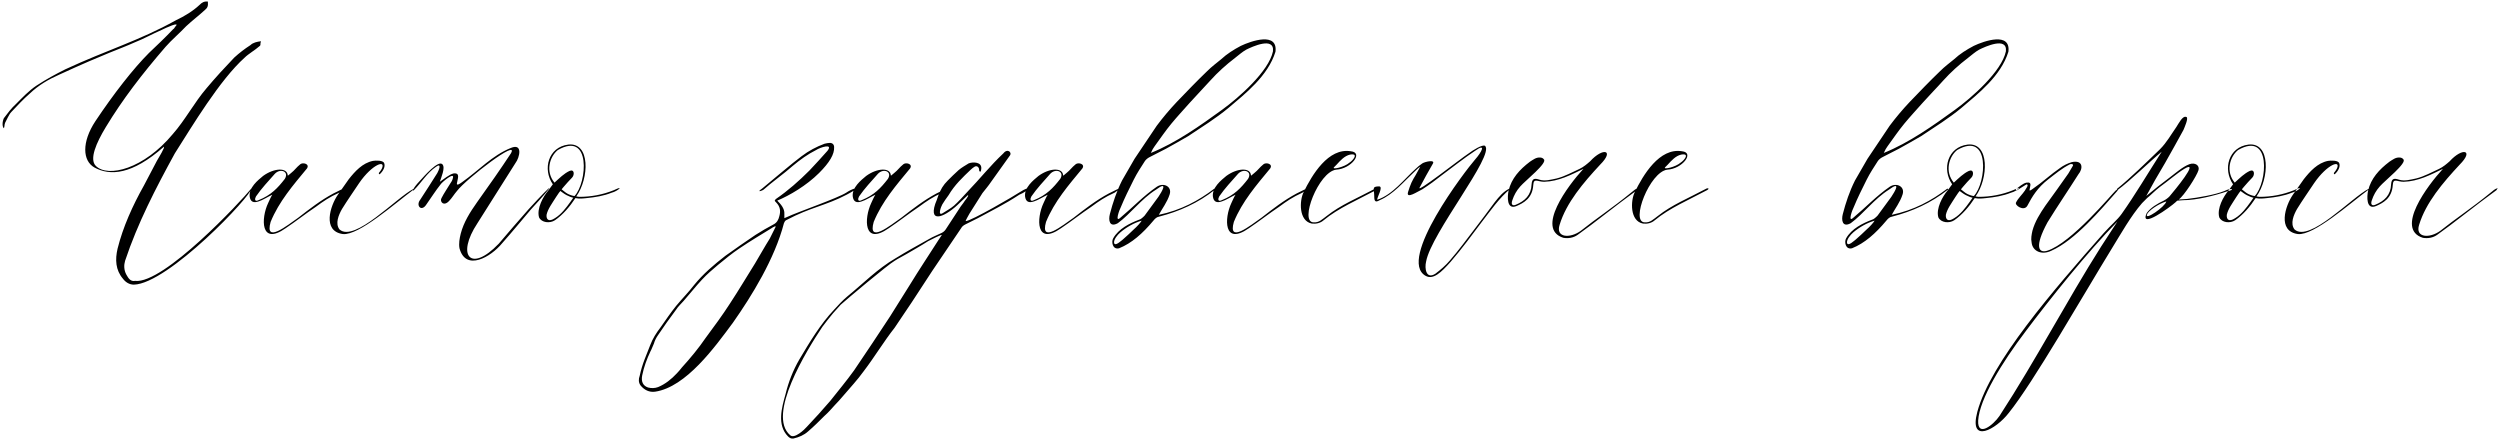 <?xml version="1.0" encoding="UTF-8"?> <svg xmlns="http://www.w3.org/2000/svg" width="861" height="152" viewBox="0 0 861 152" fill="none"> <path d="M86.568 64.912C82.968 69.376 56.328 97.888 46.536 96.736C44.952 97.024 44.232 95.872 43.512 94.576C42.648 92.992 42.648 91.264 43.08 89.824C47.4 76.864 53.592 64.912 60.216 52.816C66.264 43.312 75.624 27.616 84.264 19.84C85.56 18.544 87.864 17.248 89.304 15.952C90.024 15.52 89.448 15.088 89.88 14.368C89.88 14.368 89.88 14.224 89.736 14.224C88.584 14.368 87.144 14.656 86.28 15.52C84.264 16.816 82.392 18.256 80.664 19.84C77.352 23.296 74.184 26.752 71.16 30.352C66.84 35.392 63.816 41.296 59.496 46.192C49.56 58.144 37.176 61.312 33 57.136C30.696 54.832 33.144 49.216 36.456 43.744C42.216 34.24 48.84 25.6 57.048 16.096C59.064 13.792 61.944 11.344 64.104 9.04C66.264 7.024 68.568 5.296 70.584 3.424C71.448 2.704 71.736 2.128 71.592 0.544C70.296 0.4 69.576 0.832 68.712 1.696C66.408 3.856 63.528 5.584 60.504 7.024C48.12 13.936 36.744 17.248 22.488 23.872C19.032 25.6 15.864 27.328 12.552 29.488C9.96 31.216 7.656 33.664 5.496 35.824C3.912 37.264 2.616 38.992 1.32 40.72C0.744 42.016 0.744 43.6 1.32 44.176C1.608 43.744 1.464 43.024 1.752 42.304C2.328 41.296 3.048 39.424 3.912 38.56C5.928 36.4 8.088 34.096 10.248 32.224C13.272 29.344 16.728 27.328 20.328 25.744C36.6 18.256 41.496 16.816 46.248 14.656C49.56 13.36 52.584 11.632 55.608 10.336C57.048 9.616 62.376 7.168 60.36 9.184C60.072 9.616 59.928 9.904 59.64 10.048C56.904 12.928 54.024 15.664 51.288 18.256C45.96 23.584 39.192 32.224 32.856 41.728C28.104 48.928 28.392 55.408 32.568 57.712C37.896 60.592 45.384 60.304 56.472 50.512C56.472 50.944 56.472 51.088 56.184 51.52C55.608 52.816 54.744 54.112 54.024 55.408L49.56 63.904C45.672 70.816 42.36 78.16 40.488 85.648C39.624 89.392 39.768 92.992 42.36 96.016C43.224 97.168 44.52 98.032 46.104 98.032C57.912 97.744 86.856 67.216 86.568 64.912ZM89.026 69.376C90.466 68.944 92.194 67.792 93.778 67.072C93.202 67.936 92.77 69.088 92.338 69.952C89.89 75.136 89.602 84.784 98.386 78.592C101.842 76.288 105.298 73.552 108.754 71.248C111.49 69.232 113.362 67.936 116.818 66.352C119.842 64.336 119.266 64.336 114.802 66.64C110.482 68.944 106.594 71.968 102.706 74.992C98.962 77.584 91.042 84.064 93.202 76.432C96.082 69.376 100.978 63.76 105.73 58C106.738 56.416 104.29 55.84 103.426 56.56C101.986 57.712 101.554 58.576 100.258 59.584C99.394 60.304 99.106 60.592 99.106 60.448C98.962 57.568 94.354 57.856 90.61 60.592C88.882 62.032 85.57 64.624 86.002 67.792C86.29 69.52 87.298 69.952 89.026 69.376ZM94.642 59.872C96.514 57.856 99.682 59.008 98.098 61.6C95.65 64.768 93.346 67.216 89.026 68.944C87.586 69.664 87.73 68.368 88.162 67.648C90.034 64.912 92.482 62.32 94.642 59.872ZM116.353 67.072C113.761 70.816 110.881 79.6 118.082 80.608C123.554 81.184 135.938 70.096 142.562 65.2C142.562 65.056 142.418 65.056 142.418 65.056C136.658 67.936 122.114 83.632 116.929 79.024C115.345 77.008 116.641 73.984 117.793 71.968C119.666 68.944 121.682 66.064 123.698 63.04C128.162 56.56 133.058 54.832 131.474 58.144C131.33 58.432 130.754 59.296 130.466 59.584C130.466 59.728 130.466 60.016 130.754 60.016C131.906 59.008 132.77 57.424 132.338 56.272C132.05 55.12 129.314 55.264 128.45 55.408C124.85 56.128 122.258 59.008 120.098 61.744L116.353 67.072ZM151.766 63.472C152.198 62.752 156.806 58.864 155.942 61.456C155.798 62.176 155.366 62.752 155.078 63.184C154.07 64.912 152.918 66.496 152.054 68.224C151.334 69.376 152.774 71.248 154.646 69.232C155.654 68.224 156.374 66.928 157.382 65.776C160.55 61.6 178.982 47.488 175.958 52.816C172.358 58.288 168.614 63.616 164.294 69.664C161.846 73.12 159.686 76.576 158.678 80.464C158.246 82.192 157.958 83.92 158.246 85.504C160.406 93.568 169.046 88.528 172.934 83.776C176.39 79.888 179.558 76 182.87 72.112C191.51 62.752 191.366 61.888 182.006 72.112C178.55 76 175.094 80.032 171.782 83.92C161.99 94.144 157.094 87.952 164.438 76.864C168.758 69.952 173.222 63.04 177.542 56.128C178.982 54.256 180.134 49.216 175.958 50.944C169.478 53.536 164.87 58.72 159.11 62.752C158.534 63.184 157.094 64.192 157.382 63.04C157.526 61.744 158.678 59.44 156.23 59.728C154.79 60.016 152.774 61.744 151.478 62.608C151.91 61.168 153.494 57.712 152.342 56.56C150.902 55.12 146.15 60.592 144.566 62.32C141.974 65.056 141.974 66.064 142.55 65.488C145.142 62.896 147.014 59.584 150.182 57.424C152.198 55.984 151.19 58.576 150.614 59.584C148.598 62.752 146.726 65.776 144.71 68.8C143.126 70.816 145.142 73.12 146.87 70.384C148.598 67.936 150.038 65.632 151.766 63.472ZM211.421 65.488C215.309 63.616 212.573 65.92 210.701 66.352C207.82 67.504 204.941 67.936 202.061 68.224C200.765 68.368 199.613 68.512 198.173 68.224C196.301 71.104 193.853 73.984 191.117 75.856C189.389 77.008 186.508 76.72 185.644 74.848C184.78 71.824 187.084 67.648 188.812 65.632L190.397 63.472C186.796 58.288 188.812 50.656 195.725 49.792C203.357 48.928 202.925 61.456 198.461 67.648C198.749 67.648 199.037 67.792 199.469 67.792C203.501 67.792 207.533 67.072 211.421 65.488ZM192.125 51.664C189.245 53.968 187.804 59.152 190.973 62.896C192.701 61.312 194.285 59.728 196.157 58.864C197.885 58.144 197.885 60.304 197.021 61.168C196.013 62.176 195.149 63.184 194.141 64.336L193.421 65.2C193.853 65.488 194.717 66.352 195.581 66.784C196.445 67.216 197.453 67.504 197.885 67.504C202.205 62.896 203.645 45.04 192.125 51.664ZM197.453 68.08C197.021 68.08 196.013 67.648 195.149 67.216C194.285 66.784 193.421 66.064 192.989 65.776C192.845 65.92 192.269 66.64 191.549 67.792C190.109 70.096 188.668 71.968 188.236 73.984C188.092 75.568 188.957 76.576 191.117 75.136C193.277 73.84 195.005 71.536 196.445 69.52L197.453 68.08ZM262.935 65.344C265.671 62.896 270.279 59.584 273.015 57.136C275.607 54.976 278.199 53.104 281.079 51.664C282.375 50.8 287.127 49.216 284.967 51.952C282.951 54.256 280.935 56.416 278.775 58.72C275.175 62.32 271.431 65.632 267.255 68.512C266.679 69.088 266.679 69.088 267.255 69.664C268.839 71.248 268.839 72.832 268.407 74.416C268.119 75.712 267.543 76.72 266.391 77.296C264.231 78.448 262.215 79.6 260.199 80.896C256.743 83.2 253.287 85.648 249.831 88.096C245.943 91.12 242.199 94.288 239.031 98.176C237.159 100.624 234.855 102.928 232.839 105.376C230.967 107.68 229.239 110.272 227.511 112.72C226.071 114.592 224.775 116.608 223.911 118.912C223.335 120.496 222.615 122.08 222.039 123.664C221.319 125.536 220.743 127.408 220.311 129.424C219.879 130.576 219.879 131.728 220.599 132.736C221.895 134.32 223.623 135.184 225.639 134.896C236.295 133.312 246.231 119.488 252.423 111.136C258.903 101.92 266.823 89.104 269.991 76.864C270.135 76.432 270.423 76 270.711 75.856C271.719 75.28 272.871 74.848 273.879 74.272C281.223 70.816 286.839 70.096 294.327 65.488C295.767 64.336 293.319 65.056 291.447 66.352C288.567 68.224 274.455 73.12 271.143 74.704C270.855 74.848 270.423 74.992 270.135 75.136C270.135 74.704 270.135 74.128 270.135 73.696C270.279 71.824 268.839 70.24 267.687 69.088C271.863 67.36 277.767 63.904 282.087 59.584C285.687 55.984 287.415 53.104 287.271 50.656C287.271 49.792 286.695 49.216 285.831 49.216C285.255 49.216 284.535 49.36 283.959 49.504C281.223 50.512 278.487 51.952 276.039 53.824C273.447 55.696 264.951 62.896 262.503 64.912C260.199 66.496 262.647 65.632 262.935 65.344ZM267.111 78.16C266.391 79.456 265.815 80.896 265.095 82.192C263.367 84.928 261.783 87.808 260.055 90.688C257.175 95.296 254.439 99.904 251.415 104.512C248.823 108.544 245.943 112.432 243.063 116.32C240.615 119.92 237.735 123.376 234.855 126.544C234.279 127.264 233.703 127.984 233.127 128.56C231.255 130.576 229.095 132.304 226.647 133.312C225.495 133.744 224.343 133.744 223.191 133.456C221.463 132.88 220.743 131.44 221.175 129.28C221.751 126.4 222.759 123.664 224.055 120.928C224.487 120.208 224.775 119.2 225.207 118.336C225.495 117.328 225.927 116.464 226.503 115.6C228.519 112.576 230.679 109.552 232.839 106.672C233.559 105.52 234.567 104.656 235.431 103.648C237.591 101.2 239.607 98.608 241.767 96.304C243.495 94.432 245.367 92.848 247.239 91.264C249.687 89.248 252.135 87.232 254.727 85.504C258.327 83.056 262.215 80.752 265.959 78.448C266.247 78.16 266.679 78.16 266.967 77.872C267.111 78.016 267.111 78.016 267.111 78.16ZM296.729 69.376C298.169 68.944 299.897 67.792 301.481 67.072C300.905 67.936 300.473 69.088 300.041 69.952C297.593 75.136 297.305 84.784 306.089 78.592C309.545 76.288 313.001 73.552 316.457 71.248C319.193 69.232 321.065 67.936 324.521 66.352C327.545 64.336 326.969 64.336 322.505 66.64C318.185 68.944 314.297 71.968 310.409 74.992C306.665 77.584 298.745 84.064 300.905 76.432C303.785 69.376 308.681 63.76 313.433 58C314.441 56.416 311.993 55.84 311.129 56.56C309.689 57.712 309.257 58.576 307.961 59.584C307.097 60.304 306.809 60.592 306.809 60.448C306.665 57.568 302.057 57.856 298.313 60.592C296.585 62.032 293.273 64.624 293.705 67.792C293.993 69.52 295.001 69.952 296.729 69.376ZM302.345 59.872C304.217 57.856 307.385 59.008 305.801 61.6C303.353 64.768 301.049 67.216 296.729 68.944C295.289 69.664 295.433 68.368 295.865 67.648C297.737 64.912 300.185 62.32 302.345 59.872ZM333.32 67.216C333.896 67.36 332.312 68.944 331.736 69.952C331.448 70.384 331.16 70.672 330.872 71.104C329.144 73.696 327.416 76.432 325.688 79.024C325.4 79.456 324.968 79.888 324.392 80.176C322.952 80.896 321.368 81.472 319.928 82.336C316.04 84.496 312.152 86.656 308.408 88.96C302.216 92.56 297.32 97.6 291.848 102.064C290.12 103.504 288.68 105.088 287.24 106.672C282.488 111.712 278.888 117.76 275.288 123.808C273.128 127.552 271.544 131.584 270.536 135.76C269.24 140.368 267.512 146.416 271.4 150.304C271.832 150.736 272.408 151.168 273.272 151.024C275.144 150.592 276.872 149.872 278.312 148.576C280.328 146.848 282.056 145.12 283.928 143.248C285.224 142.096 286.376 140.8 287.528 139.504C288.536 138.496 289.4 137.488 290.264 136.48C292.712 133.6 295.304 130.864 297.464 127.84C301.208 122.944 304.376 117.616 308.12 112.864C310.136 109.984 312.008 106.96 314.024 104.08C316.328 100.48 318.776 96.88 321.08 93.28C324.392 88.384 327.704 83.488 331.016 78.592C331.304 78.016 331.88 77.584 332.456 77.296C333.896 76.576 335.336 75.856 336.776 75.136C341.528 72.544 345.992 70.384 351.032 67.072C354.488 65.632 355.496 63.472 351.176 66.208C349.736 67.216 334.472 76.144 332.6 76.144C332.456 76 333.608 74.128 333.896 73.552C335.336 71.248 336.92 68.8 338.36 66.496C339.368 65.2 340.376 64.048 341.24 62.752C343.4 59.728 345.56 56.704 347.72 53.68C348.728 52.528 347 50.944 345.56 52.816C341.096 56.992 337.352 61.744 333.032 66.208C331.592 67.792 330.152 69.376 328.568 70.816C327.416 71.824 325.976 72.544 324.68 73.408C322.808 74.56 324.104 71.104 324.536 70.384C325.112 69.376 325.976 68.224 326.696 67.216C328.712 63.76 331.592 61.024 334.328 58.432C334.76 58 335.192 57.712 335.624 57.424C336.344 56.992 337.064 57.424 337.208 58.288C337.064 58.864 337.784 59.872 337.928 58.288C338.36 55.696 335.048 55.696 333.608 56.272C332.456 56.992 331.16 57.712 330.152 58.576C328.856 59.728 327.56 61.024 326.408 62.176C324.824 63.76 323.96 65.2 323.096 67.504C322.808 68.368 322.52 69.232 322.088 70.24C319.784 77.296 325.832 74.56 330.584 69.808C331.016 69.376 332.744 67.792 333.32 67.216ZM324.392 80.896C324.248 81.184 323.384 82.336 323.24 82.624C319.928 87.808 316.472 92.992 313.304 98.176C311 101.776 308.84 105.376 306.536 108.976C302.504 115.168 298.328 121.36 294.152 127.552C291.56 131.152 288.68 134.608 285.944 138.064C283.352 141.088 280.616 144.112 277.88 146.992C277.16 147.856 273.56 151.312 272.12 149.872C264.056 142.96 277.736 120.784 283.208 112.576C284.36 110.992 285.656 109.408 286.952 107.824C287.816 106.816 288.68 105.952 289.544 104.944C291.272 103.36 305.816 91.12 308.12 89.824C309.416 88.96 310.712 88.384 312.152 87.52C314.6 86.08 317.192 84.64 319.64 83.056C320.504 82.624 321.368 82.192 322.232 81.76C322.664 81.616 323.96 80.896 324.392 80.896ZM356.073 69.376C357.513 68.944 359.241 67.792 360.825 67.072C360.249 67.936 359.817 69.088 359.385 69.952C356.937 75.136 356.649 84.784 365.433 78.592C368.889 76.288 372.345 73.552 375.801 71.248C378.537 69.232 380.409 67.936 383.865 66.352C386.889 64.336 386.313 64.336 381.849 66.64C377.529 68.944 373.641 71.968 369.753 74.992C366.009 77.584 358.089 84.064 360.249 76.432C363.129 69.376 368.025 63.76 372.777 58C373.785 56.416 371.337 55.84 370.473 56.56C369.033 57.712 368.601 58.576 367.305 59.584C366.441 60.304 366.153 60.592 366.153 60.448C366.009 57.568 361.401 57.856 357.657 60.592C355.929 62.032 352.617 64.624 353.049 67.792C353.337 69.52 354.345 69.952 356.073 69.376ZM361.689 59.872C363.561 57.856 366.729 59.008 365.145 61.6C362.697 64.768 360.393 67.216 356.073 68.944C354.633 69.664 354.777 68.368 355.209 67.648C357.081 64.912 359.529 62.32 361.689 59.872ZM386.424 62.176C384.552 65.92 383.256 69.808 382.248 73.696C381.672 75.856 382.104 78.448 384.984 76.864C389.304 73.696 393.048 68.512 398.088 65.344C402.552 62.032 400.104 66.064 398.952 67.792C397.368 69.952 395.784 72.112 394.2 74.272C393.624 74.848 392.904 75.568 392.184 75.712C389.16 76.864 385.272 78.736 383.4 82.048C382.68 83.2 383.112 86.08 385.416 85.504C389.736 83.776 393.48 80.464 397.224 76C397.8 75.28 398.376 74.704 399.384 74.56C406.008 72.832 412.632 69.952 418.392 65.344C418.68 65.344 418.392 64.768 418.104 65.056C412.776 69.088 406.728 72.4 399.096 73.984C400.248 71.824 401.976 69.664 402.84 66.928C403.704 64.192 400.68 62.752 398.376 64.336C393.768 67.504 390.168 71.392 385.848 74.992C383.832 76.864 385.56 72.112 385.992 71.392C387.288 68.224 388.872 65.056 390.456 61.888C391.608 59.584 393.048 57.424 394.344 55.408C394.776 54.832 395.352 54.4 395.928 54.112C397.8 53.104 399.672 52.24 401.544 51.232C404.136 49.792 406.728 48.352 409.176 46.912C413.928 43.744 418.824 40.72 423.144 37.12C428.904 32.224 436.68 26.176 439.272 17.824C440.136 10.912 430.92 14.08 427.32 15.808C424.872 17.104 422.568 18.544 420.552 20.416C418.968 21.712 417.24 23.008 415.8 24.448C412.2 27.904 408.744 31.504 405.288 35.104C402.84 37.696 400.536 40.432 398.376 43.312C395.784 47.056 393.336 50.944 390.744 54.688L386.424 62.176ZM396.36 52.672C396.792 51.664 397.224 50.944 397.656 50.368C399.528 47.776 401.4 45.04 403.416 42.592C405.432 40.144 407.592 37.84 409.752 35.392C412.056 32.8 414.504 30.352 416.808 27.76C419.4 24.88 422.28 22.288 425.304 19.984C426.6 18.976 427.896 17.824 429.192 17.104C431.208 16.096 438.984 12.496 438.408 17.68C436.968 24.592 426.6 33.664 420.84 37.84C413.496 43.168 405 49.216 396.36 52.672ZM393.192 76C392.904 76.576 391.464 78.16 390.456 79.024C389.304 80.176 388.008 81.328 386.712 82.48C386.28 82.768 383.976 85.072 383.688 83.632C383.544 82.48 384.84 80.896 385.848 80.032C387.864 78.304 390.6 76.72 393.192 76ZM420.761 69.376C422.201 68.944 423.929 67.792 425.513 67.072C424.937 67.936 424.505 69.088 424.073 69.952C421.625 75.136 421.337 84.784 430.121 78.592C433.577 76.288 437.033 73.552 440.489 71.248C443.225 69.232 445.097 67.936 448.553 66.352C451.577 64.336 451.001 64.336 446.537 66.64C442.217 68.944 438.329 71.968 434.441 74.992C430.697 77.584 422.777 84.064 424.937 76.432C427.816 69.376 432.713 63.76 437.465 58C438.473 56.416 436.025 55.84 435.161 56.56C433.721 57.712 433.289 58.576 431.993 59.584C431.129 60.304 430.841 60.592 430.841 60.448C430.697 57.568 426.089 57.856 422.345 60.592C420.617 62.032 417.304 64.624 417.736 67.792C418.024 69.52 419.033 69.952 420.761 69.376ZM426.377 59.872C428.249 57.856 431.417 59.008 429.833 61.6C427.385 64.768 425.081 67.216 420.761 68.944C419.321 69.664 419.465 68.368 419.897 67.648C421.769 64.912 424.217 62.32 426.377 59.872ZM465.224 52.096C457.448 50.8 451.832 60.304 448.952 66.208C447.512 69.088 447.224 76.144 451.832 77.008C453.272 77.152 454.712 76.864 455.864 75.856C460.904 71.68 467.672 68.8 473.864 65.488C474.872 64.912 474.152 64.624 473.432 65.056C467.528 68.224 461.768 70.528 456.872 74.416C455.288 75.568 454.28 76.72 452.408 76.576C447.368 76.576 454.136 59.152 460.184 58.432C465.368 58.144 469.688 52.528 465.224 52.096ZM464.936 53.248C468.104 52.672 465.944 55.264 464.792 55.984C463.064 57.568 458.456 58.576 459.464 57.568L460.328 56.704C461.624 55.264 463.064 53.68 464.936 53.248ZM519.946 64.912C517.786 65.92 516.346 67.648 514.762 69.664C512.458 72.832 510.154 75.856 507.85 78.88C504.97 82.624 502.378 86.224 499.354 89.68C497.914 91.408 496.042 92.992 494.314 94.288C491.146 96.304 490.57 92.416 491.146 90.112C492.874 80.32 514.906 53.392 511.45 50.224C510.586 49.648 507.13 51.808 505.834 52.816C502.954 54.688 487.258 67.072 488.986 64.48C489.706 63.04 492.586 57.856 493.45 56.416C494.458 54.832 490.714 55.696 489.85 56.272C488.986 56.848 488.122 57.568 487.546 58.144C483.658 61.6 479.626 67.072 474.298 68.8C474.298 67.792 476.458 64.336 475.018 64.192C472.282 64.192 473.29 65.056 473.29 67.648C473.29 69.376 473.722 69.808 475.162 68.944C479.914 66.928 483.37 62.608 487.258 59.008C487.69 58.576 488.554 57.712 489.13 57.424L487.546 60.304C486.97 61.168 486.538 62.032 486.106 62.896C485.674 63.904 485.242 65.056 484.954 66.064C484.09 68.8 488.266 65.92 489.85 65.2C492.298 63.616 494.458 62.032 496.618 60.304C500.506 57.424 504.106 54.544 507.994 51.952C512.026 49.072 510.298 52.384 507.994 54.976C504.826 58.576 481.066 89.536 491.002 95.008C493.594 96.448 496.33 93.856 499.642 90.112C503.386 85.792 506.986 80.896 510.442 76.288C513.466 72.4 516.202 68.368 520.09 65.056L519.946 64.912ZM564.199 64.768C562.903 65.2 562.759 65.632 561.751 66.352C555.415 71.536 549.511 75.424 544.471 79.456C540.727 82.192 535.687 81.904 537.127 77.44C539.431 69.808 545.335 62.896 551.095 56.704C556.135 51.664 552.103 50.656 547.639 55.552C546.487 56.56 545.479 57.424 544.039 58.144C541.447 59.296 538.999 60.736 536.119 61.456C534.103 61.888 532.087 62.464 530.215 61.888C528.487 61.312 527.623 61.456 527.479 63.472C527.335 67.216 525.175 69.232 522.007 70.528C520.999 70.96 520.279 70.528 520.855 68.944C521.431 67.216 522.295 65.632 523.591 64.192C525.175 62.32 533.239 55.984 531.655 54.832C531.511 54.544 530.935 54.256 530.503 54.256C529.063 54.112 528.055 54.976 526.903 55.696C523.303 58.432 520.567 61.456 519.559 65.632C519.127 67.648 518.839 72.4 522.295 70.96C524.599 69.952 527.767 68.368 528.055 63.76C528.199 61.168 529.495 62.608 531.799 62.608C536.839 62.464 541.159 60.16 545.335 58.144C540.007 63.904 528.775 78.88 538.423 81.904C540.151 82.192 541.879 81.904 543.319 80.896C548.647 77.152 556.423 70.816 563.767 65.488L564.199 64.768ZM579.271 52.096C571.495 50.8 565.879 60.304 562.999 66.208C561.559 69.088 561.271 76.144 565.879 77.008C567.319 77.152 568.759 76.864 569.911 75.856C574.951 71.68 581.719 68.8 587.911 65.488C588.919 64.912 588.199 64.624 587.479 65.056C581.575 68.224 575.815 70.528 570.919 74.416C569.335 75.568 568.327 76.72 566.455 76.576C561.415 76.576 568.183 59.152 574.231 58.432C579.415 58.144 583.735 52.528 579.271 52.096ZM578.983 53.248C582.151 52.672 579.991 55.264 578.839 55.984C577.111 57.568 572.503 58.576 573.511 57.568L574.375 56.704C575.671 55.264 577.111 53.68 578.983 53.248ZM638.846 62.176C636.974 65.92 635.678 69.808 634.67 73.696C634.094 75.856 634.526 78.448 637.406 76.864C641.726 73.696 645.47 68.512 650.51 65.344C654.974 62.032 652.526 66.064 651.374 67.792C649.79 69.952 648.206 72.112 646.622 74.272C646.046 74.848 645.326 75.568 644.606 75.712C641.582 76.864 637.694 78.736 635.822 82.048C635.102 83.2 635.534 86.08 637.838 85.504C642.158 83.776 645.902 80.464 649.646 76C650.222 75.28 650.798 74.704 651.806 74.56C658.43 72.832 665.054 69.952 670.814 65.344C671.102 65.344 670.814 64.768 670.526 65.056C665.198 69.088 659.15 72.4 651.518 73.984C652.67 71.824 654.398 69.664 655.262 66.928C656.126 64.192 653.102 62.752 650.798 64.336C646.19 67.504 642.59 71.392 638.27 74.992C636.254 76.864 637.982 72.112 638.414 71.392C639.71 68.224 641.294 65.056 642.878 61.888C644.03 59.584 645.47 57.424 646.766 55.408C647.198 54.832 647.774 54.4 648.35 54.112C650.222 53.104 652.094 52.24 653.966 51.232C656.558 49.792 659.15 48.352 661.598 46.912C666.35 43.744 671.246 40.72 675.566 37.12C681.326 32.224 689.102 26.176 691.694 17.824C692.558 10.912 683.342 14.08 679.742 15.808C677.294 17.104 674.99 18.544 672.974 20.416C671.39 21.712 669.662 23.008 668.222 24.448C664.622 27.904 661.166 31.504 657.71 35.104C655.262 37.696 652.958 40.432 650.798 43.312C648.206 47.056 645.758 50.944 643.166 54.688L638.846 62.176ZM648.782 52.672C649.214 51.664 649.646 50.944 650.078 50.368C651.95 47.776 653.822 45.04 655.838 42.592C657.854 40.144 660.014 37.84 662.174 35.392C664.478 32.8 666.926 30.352 669.23 27.76C671.822 24.88 674.702 22.288 677.726 19.984C679.022 18.976 680.318 17.824 681.614 17.104C683.63 16.096 691.406 12.496 690.83 17.68C689.39 24.592 679.022 33.664 673.262 37.84C665.918 43.168 657.422 49.216 648.782 52.672ZM645.614 76C645.326 76.576 643.886 78.16 642.878 79.024C641.726 80.176 640.43 81.328 639.134 82.48C638.702 82.768 636.398 85.072 636.11 83.632C635.966 82.48 637.262 80.896 638.27 80.032C640.286 78.304 643.022 76.72 645.614 76ZM693.342 65.488C697.23 63.616 694.494 65.92 692.622 66.352C689.742 67.504 686.862 67.936 683.982 68.224C682.686 68.368 681.534 68.512 680.094 68.224C678.222 71.104 675.774 73.984 673.038 75.856C671.31 77.008 668.43 76.72 667.566 74.848C666.702 71.824 669.006 67.648 670.734 65.632L672.318 63.472C668.718 58.288 670.734 50.656 677.646 49.792C685.278 48.928 684.846 61.456 680.382 67.648C680.67 67.648 680.958 67.792 681.39 67.792C685.422 67.792 689.454 67.072 693.342 65.488ZM674.046 51.664C671.166 53.968 669.726 59.152 672.894 62.896C674.622 61.312 676.206 59.728 678.078 58.864C679.806 58.144 679.806 60.304 678.942 61.168C677.934 62.176 677.07 63.184 676.062 64.336L675.342 65.2C675.774 65.488 676.638 66.352 677.502 66.784C678.366 67.216 679.374 67.504 679.806 67.504C684.126 62.896 685.566 45.04 674.046 51.664ZM679.374 68.08C678.942 68.08 677.934 67.648 677.07 67.216C676.206 66.784 675.342 66.064 674.91 65.776C674.766 65.92 674.19 66.64 673.47 67.792C672.03 70.096 670.59 71.968 670.158 73.984C670.014 75.568 670.878 76.576 673.038 75.136C675.198 73.84 676.926 71.536 678.366 69.52L679.374 68.08ZM694.5 65.632L697.956 63.472C698.964 63.616 697.524 65.2 697.38 65.632C696.516 66.928 695.076 68.224 694.356 69.664C693.636 70.672 697.092 72.976 698.244 70.816C699.828 67.792 701.7 64.624 705.444 61.744C707.892 59.872 710.052 58 712.932 56.56C714.084 56.272 714.084 56.992 713.796 57.28L712.356 59.728C709.764 63.472 707.028 67.216 704.436 70.816C702.564 73.552 700.836 76.288 699.972 79.456C699.684 80.752 699.396 82.192 699.684 83.488C699.972 86.512 703.14 87.952 706.452 86.368C714.66 82.768 723.588 72.112 729.06 65.92C729.924 64.912 729.636 64.768 728.628 65.632C727.476 66.64 713.364 83.776 705.012 86.368C702.132 87.232 700.548 85.072 705.156 76.576C708.612 70.96 712.356 65.488 715.812 60.016C717.396 58.144 717.54 54.976 713.508 55.84C712.068 56.272 710.628 56.992 709.476 57.856C706.308 60.016 703.428 62.752 700.26 64.912C699.972 65.2 699.396 65.488 699.108 65.632L698.964 65.488C699.108 64.912 699.108 64.48 699.252 63.904C699.396 63.04 698.964 62.752 697.956 62.896C696.804 63.04 695.22 64.48 694.212 65.2L694.5 65.632ZM724.482 80.32C707.058 100.048 685.602 124.816 680.994 141.808C677.97 153.184 687.474 147.856 691.794 142.24C700.29 131.728 717.282 101.92 727.362 85.504C730.386 80.608 733.842 74.416 737.73 69.952C738.306 69.376 738.882 68.8 739.458 68.224C740.898 67.072 742.194 65.632 743.922 64.336C746.37 62.608 749.682 59.728 752.274 58.144C758.034 54.688 748.386 66.208 747.522 67.216C747.234 67.648 746.37 68.512 745.218 69.088C743.058 70.096 740.61 71.536 739.314 73.408C736.722 79.168 747.522 71.248 749.25 69.664C749.538 69.376 749.826 69.088 749.97 69.088C750.69 69.088 751.266 68.944 751.986 68.944C756.45 68.944 762.786 67.36 766.962 65.92C770.274 65.2 768.258 64.624 766.098 65.776C762.93 67.072 757.026 68.08 753.282 68.512C752.562 68.512 750.114 68.8 750.402 68.656C752.13 67.504 756.594 60.592 757.17 58.576C757.602 56.992 756.018 55.84 754.002 56.56C751.698 57.424 749.106 59.728 747.378 61.024C744.642 63.04 741.762 65.344 739.17 67.504L742.194 62.032C743.346 60.016 744.354 58.288 745.65 56.128C747.81 52.384 749.826 48.64 751.986 44.752C752.274 44.032 753.858 40.576 752.994 40.288C751.698 39.712 750.402 42.448 749.538 43.744C747.81 46.192 746.226 49.072 743.922 51.376C739.314 55.84 733.698 61.312 729.09 65.056L729.234 65.488C733.41 62.464 740.466 55.552 744.498 52.24C739.602 59.872 735.282 67.216 730.674 73.696C729.234 75.712 727.074 77.44 724.482 80.32ZM697.698 114.016C705.906 103.072 719.154 86.512 729.234 76.288L723.618 84.928C711.666 103.792 701.442 123.52 688.626 143.248C686.466 146.416 680.994 150.736 681.282 144.832C681.714 137.488 689.49 124.816 697.698 114.016ZM746.082 69.376C745.65 71.248 738.45 76.144 739.458 73.84C739.746 72.688 743.49 70.096 746.082 69.376ZM790.092 65.488C793.98 63.616 791.244 65.92 789.372 66.352C786.492 67.504 783.612 67.936 780.732 68.224C779.436 68.368 778.284 68.512 776.844 68.224C774.972 71.104 772.524 73.984 769.788 75.856C768.06 77.008 765.18 76.72 764.316 74.848C763.452 71.824 765.756 67.648 767.484 65.632L769.068 63.472C765.468 58.288 767.484 50.656 774.396 49.792C782.028 48.928 781.596 61.456 777.132 67.648C777.42 67.648 777.708 67.792 778.14 67.792C782.172 67.792 786.204 67.072 790.092 65.488ZM770.796 51.664C767.916 53.968 766.476 59.152 769.644 62.896C771.372 61.312 772.956 59.728 774.828 58.864C776.556 58.144 776.556 60.304 775.692 61.168C774.684 62.176 773.82 63.184 772.812 64.336L772.092 65.2C772.524 65.488 773.388 66.352 774.252 66.784C775.116 67.216 776.124 67.504 776.556 67.504C780.876 62.896 782.316 45.04 770.796 51.664ZM776.124 68.08C775.692 68.08 774.684 67.648 773.82 67.216C772.956 66.784 772.092 66.064 771.66 65.776C771.516 65.92 770.94 66.64 770.22 67.792C768.78 70.096 767.34 71.968 766.908 73.984C766.764 75.568 767.628 76.576 769.788 75.136C771.948 73.84 773.676 71.536 775.116 69.52L776.124 68.08ZM789.666 67.072C787.074 70.816 784.194 79.6 791.394 80.608C796.866 81.184 809.25 70.096 815.874 65.2C815.874 65.056 815.73 65.056 815.73 65.056C809.97 67.936 795.426 83.632 790.242 79.024C788.658 77.008 789.954 73.984 791.106 71.968C792.978 68.944 794.994 66.064 797.01 63.04C801.474 56.56 806.37 54.832 804.786 58.144C804.642 58.432 804.066 59.296 803.778 59.584C803.778 59.728 803.778 60.016 804.066 60.016C805.218 59.008 806.082 57.424 805.65 56.272C805.362 55.12 802.626 55.264 801.762 55.408C798.162 56.128 795.57 59.008 793.41 61.744L789.666 67.072ZM860.215 64.768C858.919 65.2 858.775 65.632 857.767 66.352C851.431 71.536 845.527 75.424 840.487 79.456C836.743 82.192 831.703 81.904 833.143 77.44C835.447 69.808 841.351 62.896 847.111 56.704C852.151 51.664 848.119 50.656 843.655 55.552C842.503 56.56 841.495 57.424 840.055 58.144C837.463 59.296 835.015 60.736 832.135 61.456C830.119 61.888 828.103 62.464 826.231 61.888C824.503 61.312 823.639 61.456 823.495 63.472C823.351 67.216 821.191 69.232 818.023 70.528C817.015 70.96 816.295 70.528 816.871 68.944C817.447 67.216 818.311 65.632 819.607 64.192C821.191 62.32 829.255 55.984 827.671 54.832C827.527 54.544 826.951 54.256 826.519 54.256C825.079 54.112 824.071 54.976 822.919 55.696C819.319 58.432 816.583 61.456 815.575 65.632C815.143 67.648 814.855 72.4 818.311 70.96C820.615 69.952 823.783 68.368 824.071 63.76C824.215 61.168 825.511 62.608 827.815 62.608C832.855 62.464 837.175 60.16 841.351 58.144C836.023 63.904 824.791 78.88 834.439 81.904C836.167 82.192 837.895 81.904 839.335 80.896C844.663 77.152 852.439 70.816 859.783 65.488L860.215 64.768Z" fill="black"></path> </svg> 